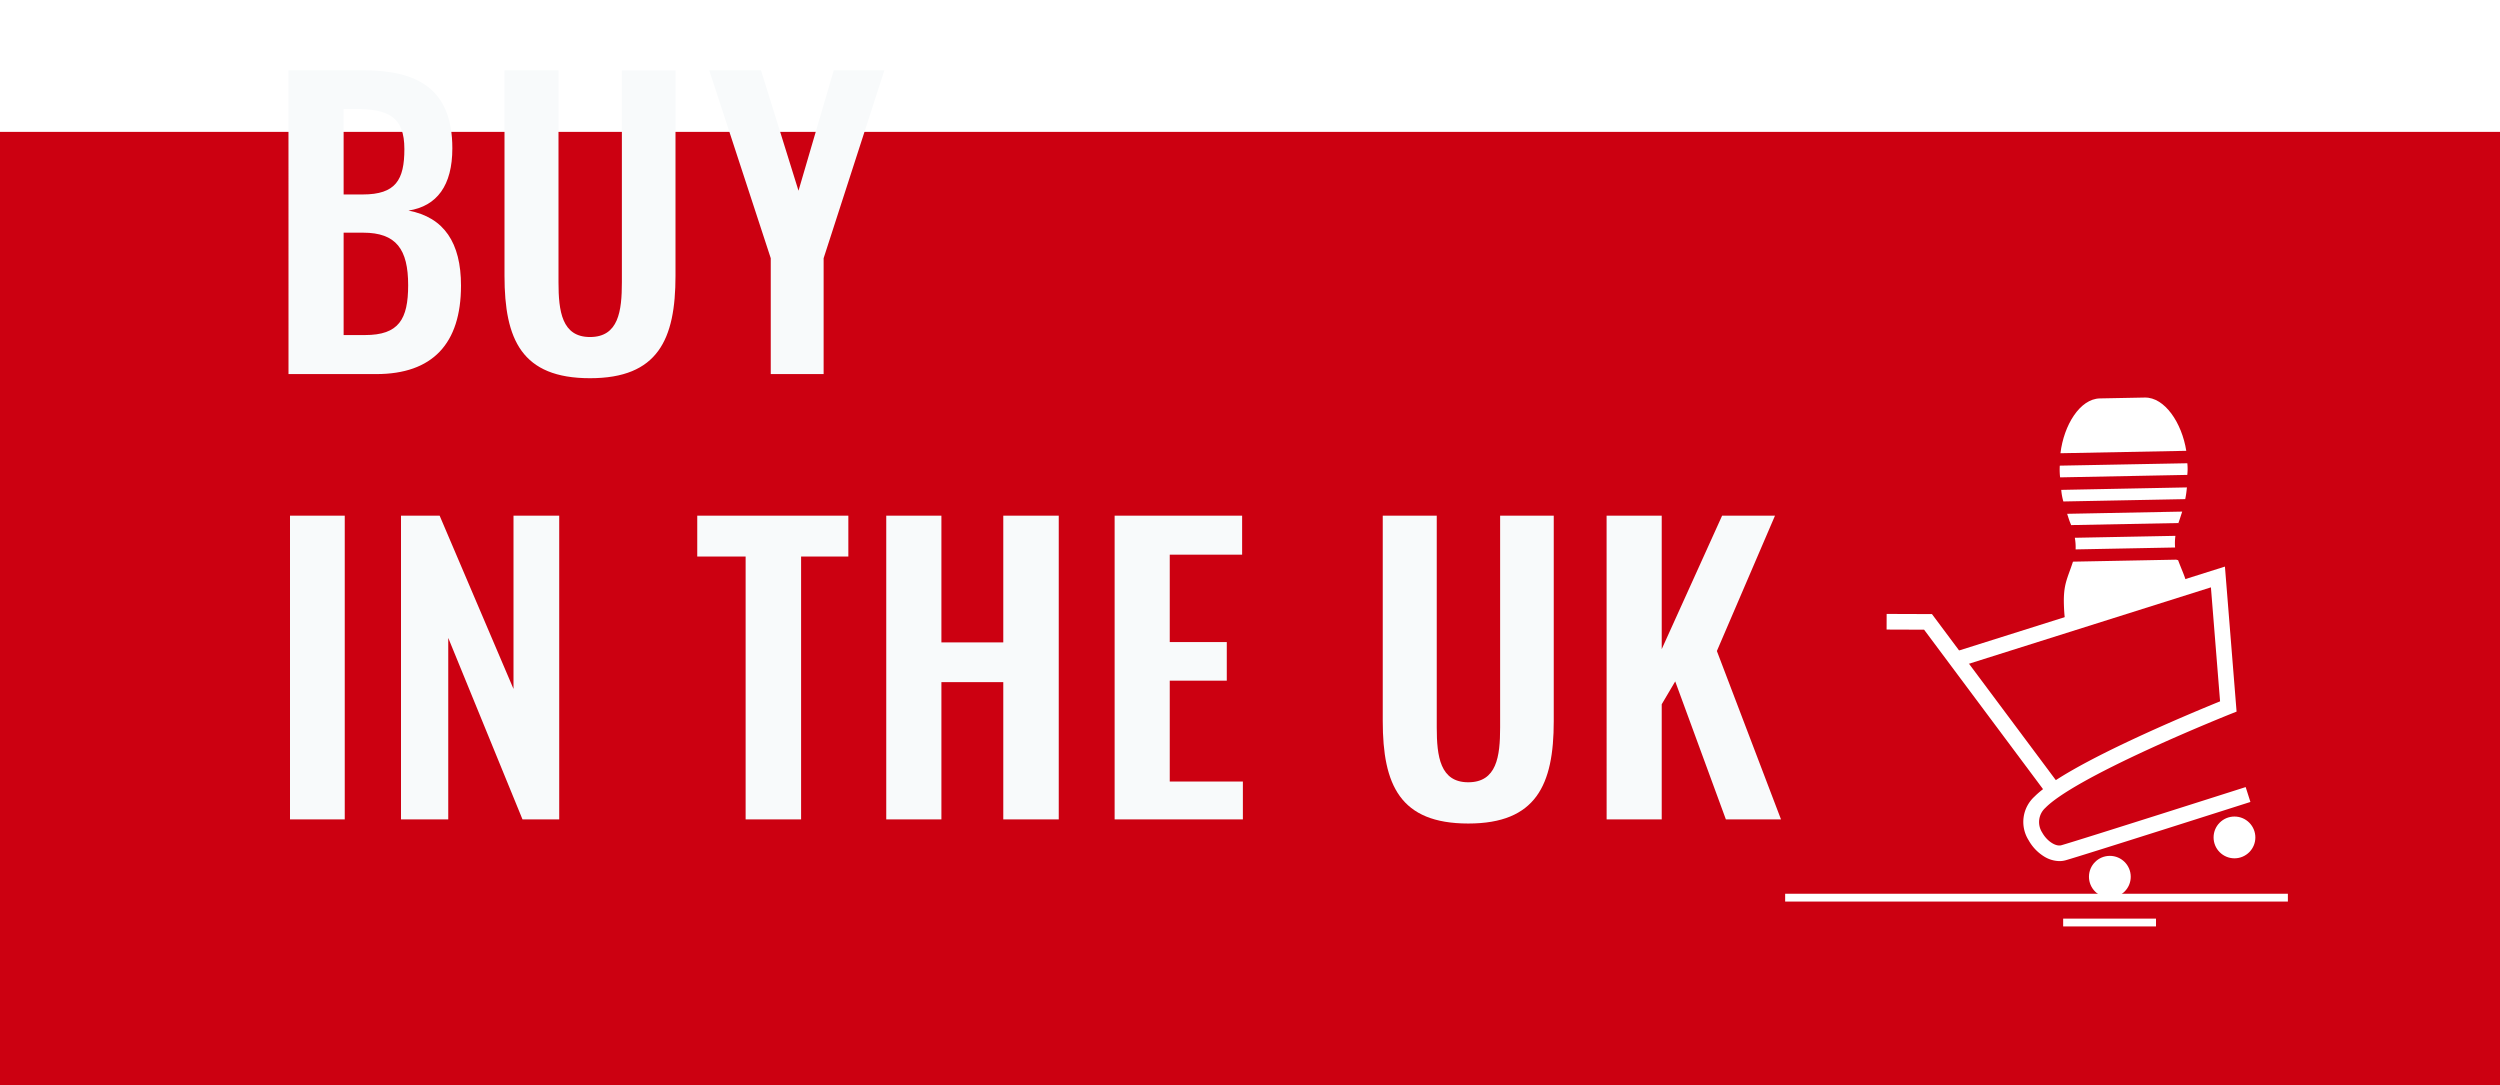 <svg xmlns="http://www.w3.org/2000/svg" xmlns:xlink="http://www.w3.org/1999/xlink" width="320" height="138.88" viewBox="0 0 320 138.88"><defs><filter id="a" x="27.928" y="0" width="209.04" height="114.408" filterUnits="userSpaceOnUse"><feOffset dy="3" input="SourceAlpha"/><feGaussianBlur stdDeviation="3" result="b"/><feFlood flood-opacity="0.161"/><feComposite operator="in" in2="b"/><feComposite in="SourceGraphic"/></filter></defs><g transform="translate(0.774 -740.628)"><rect width="320" height="122" transform="translate(-0.774 757.508)" fill="#c01"/><g transform="translate(52.056 718.508)"><g transform="translate(-7 25.533)"><g transform="matrix(1, 0, 0, 1, -45.83, -3.41)" filter="url(#a)"><path d="M2.928,0H14.16c7.2,0,10.848-3.888,10.848-11.328,0-5.472-2.16-8.736-6.72-9.6C21.936-21.5,23.9-24.144,23.9-28.9c0-7.68-4.56-9.984-11.376-9.984h-9.6ZM9.984-22.992V-33.936h1.44c4.32,0,6.336,1.008,6.336,5.136,0,3.936-1.1,5.808-5.328,5.808Zm0,18V-18.1h2.5c4.224,0,5.76,2.112,5.76,6.72,0,4.368-1.2,6.384-5.52,6.384ZM41.52.528c8.688,0,10.944-4.944,10.944-13.1v-26.3H45.6v27.12c0,3.7-.432,7.008-4.08,7.008-3.6,0-4.032-3.312-4.032-7.008V-38.88H30.576v26.3C30.576-4.416,32.784.528,41.52.528ZM64.656,0h6.768V-14.832L79.2-38.88H72.72L68.208-23.472l-4.8-15.408H56.784l7.872,24.048ZM3.12,57h7.008V18.12H3.12Zm14.208,0h6.048V33.768L32.88,57h4.7V18.12H31.728V40.3L22.272,18.12H17.328ZM61.44,57h7.1V23.352h6.048V18.12H55.248v5.232H61.44Zm18,0H86.5V39.432h7.92V57h7.1V18.12h-7.1V34.344H86.5V18.12H79.44Zm29.232,0h16.416V52.152h-9.36V39.24h7.3V34.3h-7.3V23.112h9.264V18.12h-16.32Zm45.264.528c8.688,0,10.944-4.944,10.944-13.1V18.12h-6.864V45.24c0,3.7-.432,7.008-4.08,7.008-3.6,0-4.032-3.312-4.032-7.008V18.12h-6.912v26.3C142.992,52.584,145.2,57.528,153.936,57.528ZM171.648,57H178.7V42.264l1.728-2.928L186.912,57h7.056L185.76,35.448,193.2,18.12h-6.768L178.7,35.208V18.12h-7.056Z" transform="translate(34 44.88)" fill="#f8fafb"/></g></g></g><g transform="translate(258.29 791.508)"><g transform="translate(-17.58)"><g transform="translate(22.155)"><path d="M655.935,574.029c2.514-.3,2.77-1.757,2.749-2.821l-.048-2.483c-.07-3.654.258-3.2.242-5.86s-.56-3.325-1.346-5.439a7.033,7.033,0,0,1,.217-5.292,17.6,17.6,0,0,0,.957-7.435c-.183-4.006-2.57-8.148-5.443-8.093l-5.711.11c-2.909.056-5.135,4.286-5.164,8.3a17.718,17.718,0,0,0,1.242,7.393,7.206,7.206,0,0,1,.421,5.28c-.7,2.143-1.223,2.827-1.137,5.487s.4,2.228.467,5.846l.047,2.484c.02,1.064.334,2.584,2.856,2.713A79.708,79.708,0,0,0,655.935,574.029Z" transform="translate(-642.375 -536.605)" fill="#c01"/><path d="M649.5,574.781h0c-1.244,0-2.365-.023-3.239-.067a3.453,3.453,0,0,1-2.741-1.206,3.367,3.367,0,0,1-.59-2l-.048-2.484a22.975,22.975,0,0,0-.252-3.429,18.194,18.194,0,0,1-.215-2.41,9.924,9.924,0,0,1,.758-4.5c.122-.338.26-.72.4-1.155a6.739,6.739,0,0,0-.415-4.95l-.025-.068a18.181,18.181,0,0,1-1.248-7.5,12.073,12.073,0,0,1,1.571-5.882c1.09-1.848,2.54-2.882,4.083-2.911l5.711-.11h.066c1.514,0,2.976.99,4.115,2.787a12.141,12.141,0,0,1,1.771,5.784,18.073,18.073,0,0,1-.948,7.51l-.037.113a6.558,6.558,0,0,0-.221,4.953c.159.428.312.8.447,1.137a9.923,9.923,0,0,1,.931,4.473,17.869,17.869,0,0,1-.122,2.4,22.882,22.882,0,0,0-.121,3.451l.048,2.483a3.289,3.289,0,0,1-.515,2,3.606,3.606,0,0,1-2.675,1.332C654.547,574.683,652.061,574.781,649.5,574.781ZM653.32,537.1h-.047l-5.711.11c-1.183.023-2.334.882-3.241,2.42a11.045,11.045,0,0,0-1.432,5.381,17.117,17.117,0,0,0,1.186,7.148l.025.068a11.968,11.968,0,0,1,.725,2.549,6.663,6.663,0,0,1-.3,3.06c-.147.448-.288.838-.413,1.183a9.016,9.016,0,0,0-.7,4.132,17.353,17.353,0,0,0,.2,2.3,23.827,23.827,0,0,1,.263,3.555l.048,2.484c.02,1.04.319,2.118,2.382,2.223.858.043,1.961.066,3.189.066,2.527,0,4.971-.1,6.38-.249a2.677,2.677,0,0,0,1.97-.913,2.359,2.359,0,0,0,.334-1.4l-.048-2.483a23.743,23.743,0,0,1,.126-3.578,17.033,17.033,0,0,0,.116-2.289,9.013,9.013,0,0,0-.858-4.1c-.137-.339-.293-.723-.457-1.165a7.492,7.492,0,0,1,.212-5.626l.033-.1a17.012,17.012,0,0,0,.9-7.153,11.112,11.112,0,0,0-1.616-5.294C655.641,537.93,654.48,537.1,653.32,537.1Z" transform="translate(-642.375 -536.605)" fill="#c01"/><g transform="translate(0 0.006)"><path d="M658.694,554.931l-16.279.316a8.966,8.966,0,0,1-.041-1.5l16.326-.307A6.939,6.939,0,0,1,658.694,554.931Z" transform="translate(-642.361 -545.03)" fill="#fff"/><path d="M658.663,543.436l-16.105.309c.428-3.592,2.492-6.968,5.047-7.017l5.747-.111C655.905,536.568,658.1,539.862,658.663,543.436Z" transform="translate(-642.459 -536.617)" fill="#fff"/><path d="M644.593,578.381l13.21-.254.25.066c.786,2.114,1.331,2.778,1.346,5.439s-.311,2.242-.242,5.86l.047,2.484c.02,1.064-.235,2.524-2.749,2.821a79.549,79.549,0,0,1-9.649.186c-2.522-.129-2.835-1.649-2.855-2.713l-.048-2.483c-.07-3.654-.38-3.186-.467-5.847s.432-3.344,1.136-5.487" transform="translate(-642.894 -557.375)" fill="#fff"/><path d="M644.575,567.017c-.076-.283-.224-.6-.3-.917L659,565.817c-.1.321-.2.642-.3.928l-.183.536-13.464.258-.265.012Z" transform="translate(-643.318 -551.219)" fill="#fff"/><path d="M646.238,572.273l12.877-.247a6.769,6.769,0,0,0-.042,1.491l-12.735.245A6.749,6.749,0,0,0,646.238,572.273Z" transform="translate(-644.3 -554.324)" fill="#fff"/><path d="M658.629,561.125l-15.6.3a7.473,7.473,0,0,1-.27-1.485l16.082-.315A11.9,11.9,0,0,1,658.629,561.125Z" transform="translate(-642.559 -548.122)" fill="#fff"/></g></g><path d="M650.381,598.206,627.8,609.111l-12.477-16.729,33.645-10.617Z" transform="translate(-606.686 -559.189)" fill="#c01"/><path d="M618.359,615.837l-15.515-20.8-4.8-.017.007-2,5.8.02,16.112,21.6Z" transform="translate(-598.044 -565.317)" fill="#fff"/><path d="M629.659,618.923a3.822,3.822,0,0,1-1.962-.589,5.7,5.7,0,0,1-1.987-2.089,4.389,4.389,0,0,1,.779-5.6c1.9-1.905,6.6-4.581,13.956-7.953,4.256-1.95,8.226-3.587,9.776-4.217l-1.172-14.591L617.326,593.9l-.6-1.907,34.117-10.767,1.491,18.563-.686.273c-.049.02-4.981,1.984-10.376,4.456-7.057,3.234-11.684,5.848-13.379,7.557l-.037.036a2.458,2.458,0,0,0-.4,3.163c.6,1.084,1.727,1.826,2.452,1.619,2.388-.681,23.378-7.377,23.59-7.444l.608,1.905c-.866.276-21.232,6.773-23.649,7.462A2.9,2.9,0,0,1,629.659,618.923Z" transform="translate(-607.536 -559.583)" fill="#fff"/><circle cx="2.674" cy="2.674" r="2.674" transform="translate(41.854 53.637)" fill="#fff"/><circle cx="2.674" cy="2.674" r="2.674" transform="translate(25.903 58.671)" fill="#fff"/></g><path d="M64.348.5H0v-1H64.348Z" transform="translate(-30.564 64.02)" fill="#fff"/><path d="M11.883.5H0v-1H11.883Z" transform="translate(5.021 67.203)" fill="#fff"/></g></g></svg>